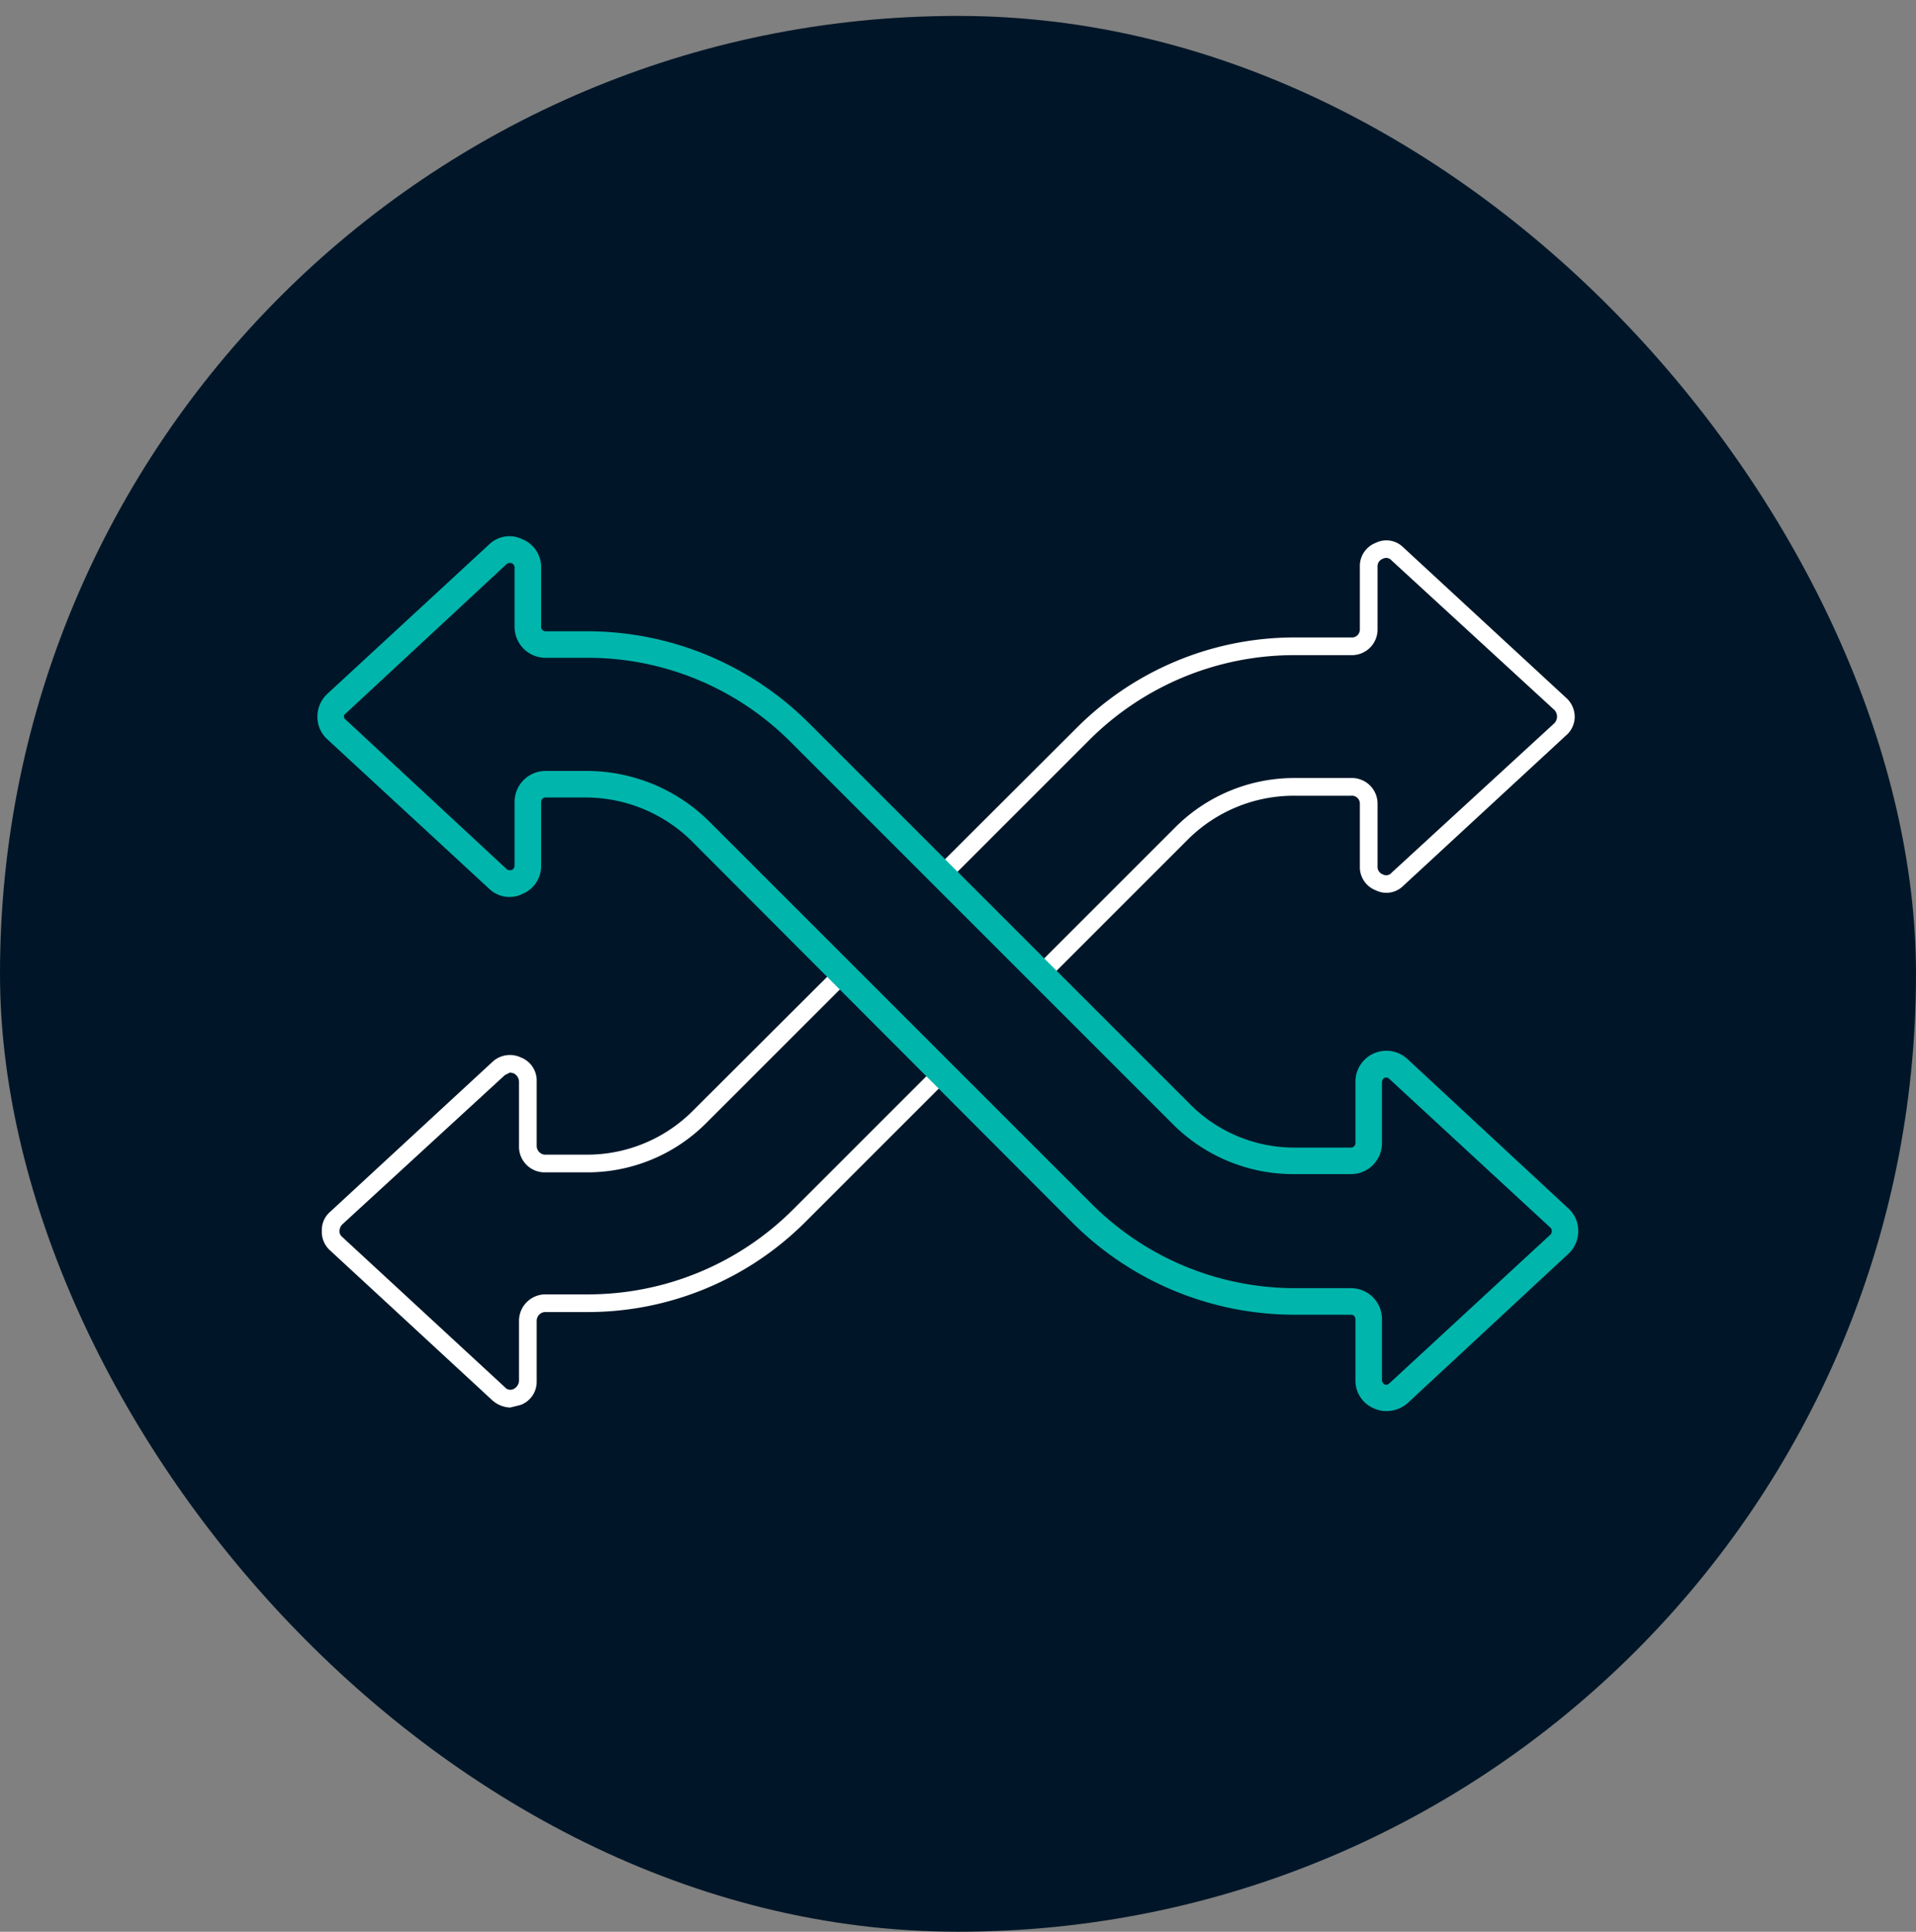<?xml version="1.0" encoding="UTF-8"?> <svg xmlns="http://www.w3.org/2000/svg" id="Layer_1" data-name="Layer 1" viewBox="0 0 216.7 218.5"><rect x="0" y="0" width="216.7" height="218.5" fill="#808080" stroke="none"/><defs><style>.cls-1{fill:#001628;}.cls-2{fill:#fff;}.cls-3{fill:#00b6ac;}</style></defs><rect class="cls-1" y="1.8" width="216.7" height="216.69" rx="108.3"></rect><path class="cls-1" d="M59.7,122.3v7.3a1.9,1.9,0,0,0,1.9,2h4.7a18.1,18.1,0,0,0,12.9-5.3l43.2-43.2a33.7,33.7,0,0,1,24-10h6.4a2,2,0,0,0,2-1.9V64.1a2,2,0,0,1,3.3-1.5l18.3,17a1.9,1.9,0,0,1,0,2.9l-18.3,17a2,2,0,0,1-3.3-1.5V90.9a2,2,0,0,0-2-1.9h-6.4a18.1,18.1,0,0,0-12.8,5.3L90.4,137.5a33.9,33.9,0,0,1-24.1,9.9H61.6a1.9,1.9,0,0,0-1.9,2v6.8a2,2,0,0,1-3.3,1.5L38,140.7a2.1,2.1,0,0,1,0-2.9l18.4-17A2,2,0,0,1,59.7,122.3Z"></path><path class="cls-2" d="M57.7,159.2a3.2,3.2,0,0,1-2-.8l-18.4-17a2.8,2.8,0,0,1-.9-2.2,2.7,2.7,0,0,1,.9-2.1l18.4-17a2.9,2.9,0,0,1,3.2-.5,2.8,2.8,0,0,1,1.8,2.7v7.3a1,1,0,0,0,.9,1h4.7a16.9,16.9,0,0,0,12.2-5.1l43.2-43.1a34.8,34.8,0,0,1,24.7-10.3h6.4a.9.9,0,0,0,1-.9V64.1a2.8,2.8,0,0,1,1.8-2.7,2.7,2.7,0,0,1,3.1.5l18.4,17a2.9,2.9,0,0,1,1,2.2,2.8,2.8,0,0,1-1,2.1l-18.4,17a2.7,2.7,0,0,1-3.1.5,2.8,2.8,0,0,1-1.8-2.7V90.9a.9.9,0,0,0-1-.9h-6.4a17,17,0,0,0-12.1,5L91.1,138.2a34.8,34.8,0,0,1-24.8,10.2H61.6a1,1,0,0,0-.9,1v6.8a2.8,2.8,0,0,1-1.8,2.7Zm0-37.9-.6.3L38.7,138.5a1.1,1.1,0,0,0-.3.7.8.8,0,0,0,.3.7l18.4,17a.8.8,0,0,0,1,.2,1.1,1.1,0,0,0,.6-.9v-6.8a3,3,0,0,1,2.9-3h4.7a32.8,32.8,0,0,0,23.4-9.6l43.2-43.2A19,19,0,0,1,146.4,88h6.4a2.9,2.9,0,0,1,3,2.9V98a.9.9,0,0,0,.6.9.8.8,0,0,0,1-.2l18.4-16.9a1.1,1.1,0,0,0,.3-.7,1.1,1.1,0,0,0-.3-.8L157.4,63.4a.8.8,0,0,0-1-.2.9.9,0,0,0-.6.9v7.1a2.9,2.9,0,0,1-3,2.9h-6.4a32.8,32.8,0,0,0-23.3,9.7L79.9,127a19,19,0,0,1-13.6,5.6H61.6a2.9,2.9,0,0,1-2.9-3v-7.3a1.1,1.1,0,0,0-.6-.9Z"></path><path class="cls-1" d="M176.4,137.8l-18.3-16.9a2,2,0,0,0-3.3,1.5v6.9a2,2,0,0,1-2,2h-6.3a18.1,18.1,0,0,1-12.9-5.3L90.4,82.8a33.9,33.9,0,0,0-24.1-9.9H61.7a2,2,0,0,1-2-2V64.2a2,2,0,0,0-3.4-1.5L38.1,79.6a1.9,1.9,0,0,0,0,2.9L56.3,99.4a2,2,0,0,0,3.4-1.5V90.7a2,2,0,0,1,2-2h4.6a17.8,17.8,0,0,1,12.9,5.4l43.2,43.1a33.8,33.8,0,0,0,24.1,10h6.3a2,2,0,0,1,2,2v6.9a2,2,0,0,0,3.3,1.5l18.3-16.9A1.9,1.9,0,0,0,176.4,137.8Z"></path><path class="cls-3" d="M156.8,159.6a3.2,3.2,0,0,1-1.4-.3,3.4,3.4,0,0,1-2.1-3.2v-6.9a.5.5,0,0,0-.5-.5h-6.3a35.5,35.5,0,0,1-25.2-10.4L78.2,95.1a17.1,17.1,0,0,0-11.9-4.9H61.7a.5.5,0,0,0-.5.5v7.2a3.4,3.4,0,0,1-2.1,3.2,3.3,3.3,0,0,1-3.8-.6L37,83.6a3.4,3.4,0,0,1-1.1-2.5A3.5,3.5,0,0,1,37,78.5L55.3,61.6a3.3,3.3,0,0,1,3.8-.6,3.4,3.4,0,0,1,2.1,3.2v6.7a.5.5,0,0,0,.5.5h4.6A35.5,35.5,0,0,1,91.5,81.8l43.1,43.1a16.6,16.6,0,0,0,11.9,4.9h6.3a.5.5,0,0,0,.5-.5v-6.9a3.5,3.5,0,0,1,5.9-2.6l18.2,16.9a3.4,3.4,0,0,1,1.1,2.5,3.5,3.5,0,0,1-1.1,2.6l-18.2,16.9A3.6,3.6,0,0,1,156.8,159.6ZM61.7,87.2h4.6a19.7,19.7,0,0,1,14,5.8l43.1,43.1a32.5,32.5,0,0,0,23.1,9.6h6.3a3.5,3.5,0,0,1,3.5,3.5v6.9a.6.6,0,0,0,.3.5.5.5,0,0,0,.5-.1l18.3-16.9a.6.6,0,0,0,.1-.4.5.5,0,0,0-.1-.3h0L157.1,122a.5.5,0,0,0-.5-.1.6.6,0,0,0-.3.5v6.9a3.5,3.5,0,0,1-3.5,3.5h-6.3a19.3,19.3,0,0,1-14-5.8L89.4,83.9a32.4,32.4,0,0,0-23.1-9.5H61.7a3.5,3.5,0,0,1-3.5-3.5V64.2a.6.6,0,0,0-.3-.5c-.1,0-.4-.1-.6.1L39.1,80.7a.4.4,0,0,0-.2.4.4.4,0,0,0,.2.3L57.3,98.3c.2.2.5.1.6.1a.6.6,0,0,0,.3-.5V90.7A3.5,3.5,0,0,1,61.7,87.2Z"></path></svg> 
